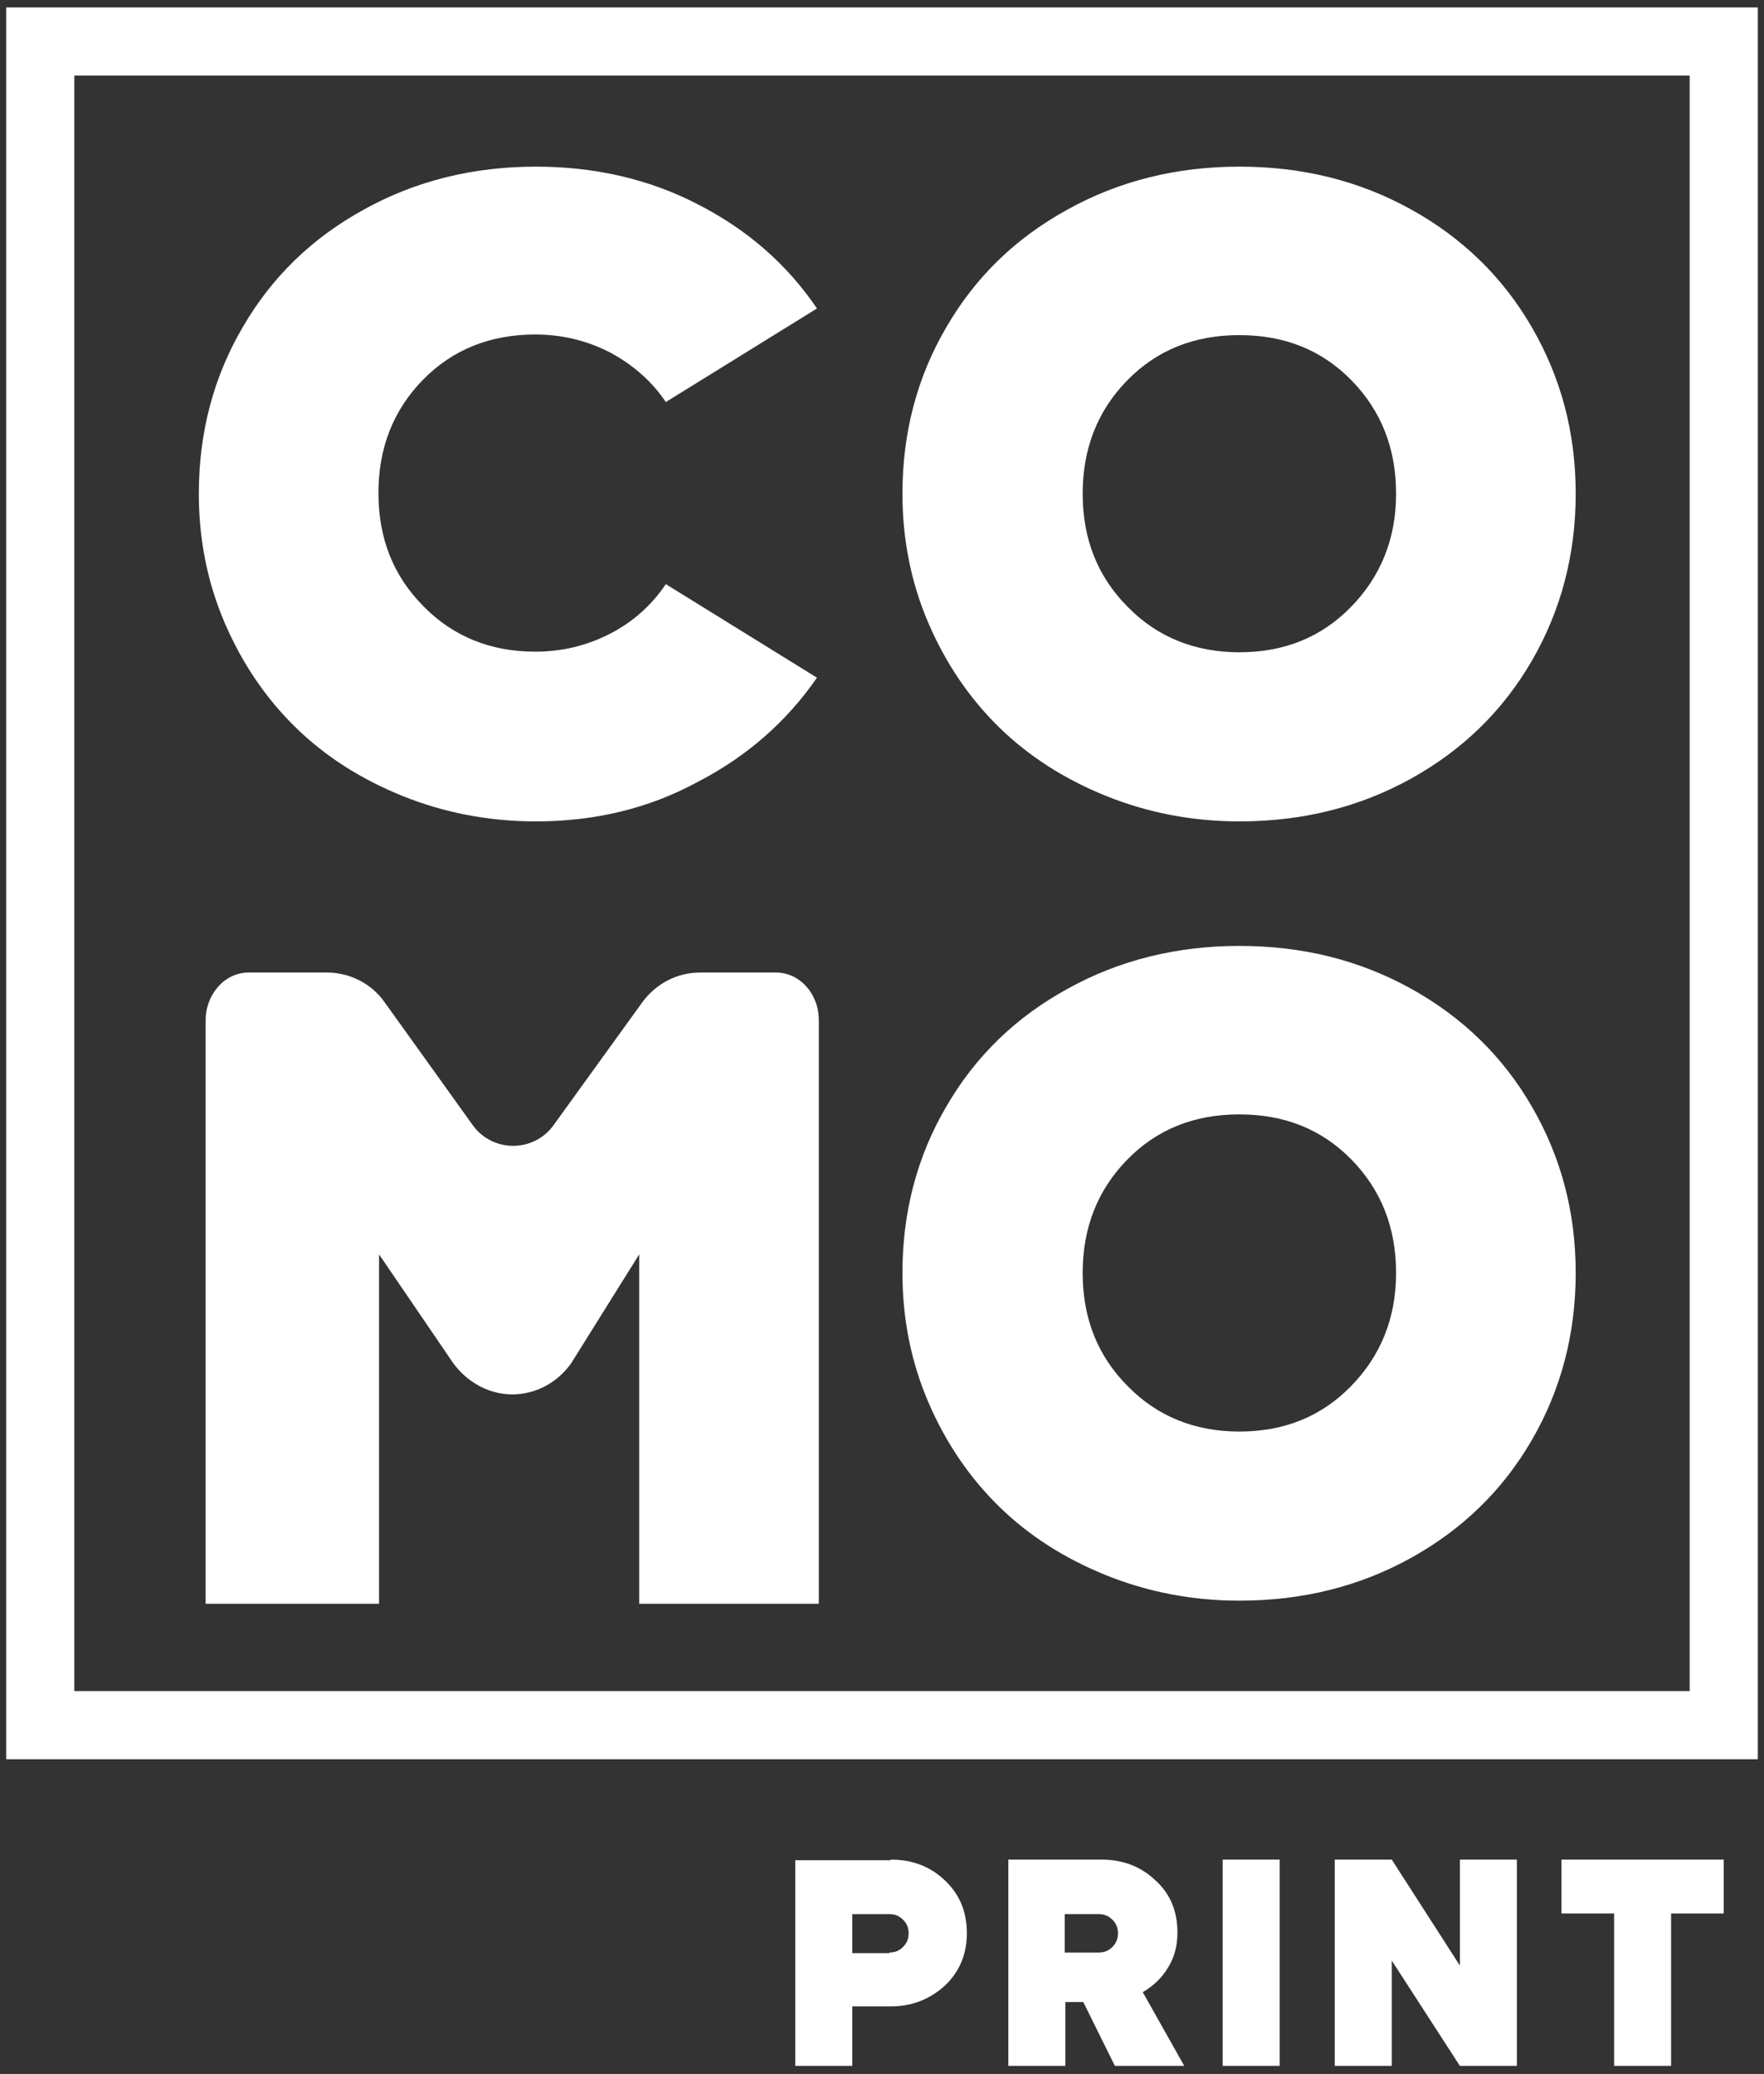 <?xml version="1.0" encoding="utf-8"?>
<!-- Generator: Adobe Illustrator 27.3.1, SVG Export Plug-In . SVG Version: 6.00 Build 0)  -->
<svg version="1.1" id="Calque_1" xmlns="http://www.w3.org/2000/svg" xmlns:xlink="http://www.w3.org/1999/xlink" x="0px" y="0px"
	 viewBox="0 0 284.8 334.8" style="enable-background:new 0 0 284.8 334.8;" xml:space="preserve">
<rect x="0" y="0" width="284.8" height="334.8" fill="#333333" stroke="none"/>
<style type="text/css">
	.st0{clip-path:url(#SVGID_00000167354821569556502820000002572946884444560044_);}
	.st1{clip-path:url(#SVGID_00000047767151809305366270000006656129408993725339_);fill:#FFFFFF;}
</style>
<g id="Illustration_2_00000171695141908572007420000014989338505757381293_">
	<g>
		<defs>
			<rect id="SVGID_1_" x="1" y="1.2" width="282.8" height="332.3"/>
		</defs>
		<clipPath id="SVGID_00000166633331670389574110000013876558861886235322_">
			<use xlink:href="#SVGID_1_"  style="overflow:visible;"/>
		</clipPath>
		<g style="clip-path:url(#SVGID_00000166633331670389574110000013876558861886235322_);">
			<defs>
				<rect id="SVGID_00000045599620480514125400000002157705557666049931_" x="1" y="1.2" width="282.8" height="332.3"/>
			</defs>
			<clipPath id="SVGID_00000001644263958913948340000010432628247050310797_">
				<use xlink:href="#SVGID_00000045599620480514125400000002157705557666049931_"  style="overflow:visible;"/>
			</clipPath>
			<path style="clip-path:url(#SVGID_00000001644263958913948340000010432628247050310797_);fill:#FFFFFF;" d="M86.5,132.6
				c-7.6,0-14.8-1.4-21.5-4.1c-6.7-2.7-12.5-6.4-17.3-11.1c-4.8-4.7-8.6-10.3-11.4-16.8c-2.8-6.5-4.2-13.5-4.2-20.9
				c0-9.9,2.4-18.9,7.1-26.9c4.7-8.1,11.2-14.4,19.6-19c8.3-4.6,17.6-6.9,27.7-6.9c9.5,0,18.3,2,26.2,6.1c8,4.1,14.4,9.7,19.2,16.8
				l-24.4,15.1c-2.3-3.4-5.3-6-9-8c-3.7-1.9-7.7-2.9-12.1-2.9c-7.2,0-13.3,2.4-18.1,7.3c-4.8,4.9-7.2,11-7.2,18.3
				c0,7.3,2.4,13.4,7.3,18.3c4.8,4.9,10.9,7.3,18,7.3c4.4,0,8.4-1,12.1-2.9c3.7-1.9,6.7-4.6,9-8l24.4,15.1
				c-4.9,7.1-11.3,12.7-19.2,16.8C104.8,130.5,96.1,132.6,86.5,132.6"/>
			<path style="clip-path:url(#SVGID_00000001644263958913948340000010432628247050310797_);fill:#FFFFFF;" d="M200.1,132.6
				c-7.6,0-14.8-1.4-21.5-4.1c-6.7-2.7-12.5-6.4-17.3-11.1c-4.8-4.7-8.6-10.3-11.4-16.8c-2.8-6.5-4.2-13.5-4.2-20.9
				c0-9.9,2.4-18.9,7.1-26.9c4.7-8.1,11.2-14.4,19.6-19c8.3-4.6,17.6-6.9,27.7-6.9c10.2,0,19.4,2.3,27.7,6.9
				c8.3,4.6,14.8,10.9,19.5,19c4.7,8.1,7.1,17,7.1,26.9c0,9.9-2.4,18.9-7.1,27c-4.7,8.1-11.2,14.4-19.5,19S210.3,132.6,200.1,132.6
				 M182.1,98c4.8,4.9,10.9,7.3,18,7.3c7.2,0,13.2-2.4,18-7.3c4.8-4.9,7.3-11,7.3-18.3c0-7.3-2.4-13.4-7.2-18.3
				c-4.8-4.9-10.8-7.3-18.1-7.3s-13.3,2.4-18.1,7.3c-4.8,4.9-7.2,11-7.2,18.3C174.8,87,177.2,93.1,182.1,98"/>
			<path style="clip-path:url(#SVGID_00000001644263958913948340000010432628247050310797_);fill:#FFFFFF;" d="M200.1,258.4
				c-7.6,0-14.8-1.4-21.5-4.1c-6.7-2.7-12.5-6.4-17.3-11.1c-4.8-4.7-8.6-10.3-11.4-16.8c-2.8-6.5-4.2-13.5-4.2-20.9
				c0-9.9,2.4-18.9,7.1-26.9c4.7-8.1,11.2-14.4,19.6-19c8.3-4.6,17.6-6.9,27.7-6.9c10.2,0,19.4,2.3,27.7,6.9
				c8.3,4.6,14.8,10.9,19.5,19c4.7,8.1,7.1,17,7.1,26.9c0,9.9-2.4,18.9-7.1,27c-4.7,8.1-11.2,14.4-19.5,19
				C219.5,256.1,210.3,258.4,200.1,258.4 M182.1,223.8c4.8,4.9,10.9,7.3,18,7.3c7.2,0,13.2-2.4,18-7.3c4.8-4.9,7.3-11,7.3-18.3
				c0-7.3-2.4-13.4-7.2-18.3c-4.8-4.9-10.8-7.3-18.1-7.3s-13.3,2.4-18.1,7.3c-4.8,4.9-7.2,11-7.2,18.3
				C174.8,212.8,177.2,218.9,182.1,223.8"/>
			<path style="clip-path:url(#SVGID_00000001644263958913948340000010432628247050310797_);fill:#FFFFFF;" d="M103.7,161.8
				c2.2-3,5.6-4.8,9.3-4.8h12.3c3.8,0,6.9,3.4,6.9,7.7v94.2h-29v-56.4l-11,17.6c-2.3,3.2-5.8,5-9.5,5c-3.7,0-7.2-1.9-9.5-5l-12-17.6
				v56.4h-28v-94.2c0-4.2,3.1-7.7,6.9-7.7h12.7c3.7,0,7.2,1.8,9.3,4.8l14.2,19.8c3.2,4.5,9.9,4.5,13.1,0L103.7,161.8z"/>
			<path style="clip-path:url(#SVGID_00000001644263958913948340000010432628247050310797_);fill:#FFFFFF;" d="M283.8,284H1V1.2
				h282.8V284z M12,273h260.8V12.2H12V273z"/>
			<path style="clip-path:url(#SVGID_00000001644263958913948340000010432628247050310797_);fill:#FFFFFF;" d="M143.8,300.2
				c3.5,0,6.4,1.1,8.8,3.4c2.4,2.3,3.5,5.1,3.5,8.5c0,3.4-1.2,6.2-3.5,8.4c-2.4,2.2-5.3,3.4-8.8,3.4h-6.2v9.7h-9.2v-33.3H143.8z
				 M143.6,315.2c0.9,0,1.6-0.3,2.2-0.9c0.6-0.6,0.9-1.3,0.9-2.2c0-0.9-0.3-1.6-0.9-2.2c-0.6-0.6-1.3-0.9-2.2-0.9h-6v6.3H143.6z"/>
			<path style="clip-path:url(#SVGID_00000001644263958913948340000010432628247050310797_);fill:#FFFFFF;" d="M180,333.5l-5.1-10.3
				h-2.9v10.3h-9.2v-33.3h15c3.5,0,6.4,1.1,8.8,3.4c2.4,2.2,3.5,5,3.5,8.4c0,2.1-0.5,4-1.5,5.6c-1,1.7-2.4,3-4.1,4l6.7,11.9H180z
				 M171.9,308.9v6.3h5.5c0.9,0,1.6-0.3,2.2-0.9c0.6-0.6,0.9-1.3,0.9-2.2c0-0.9-0.3-1.6-0.9-2.2c-0.6-0.6-1.3-0.9-2.2-0.9H171.9z"/>
			
				<rect x="197.4" y="300.2" style="clip-path:url(#SVGID_00000001644263958913948340000010432628247050310797_);fill:#FFFFFF;" width="9.2" height="33.3"/>
			<polygon style="clip-path:url(#SVGID_00000001644263958913948340000010432628247050310797_);fill:#FFFFFF;" points="235.7,300.2 
				244.9,300.2 244.9,333.5 235.7,333.5 224.7,316.5 224.7,333.5 215.5,333.5 215.5,300.2 224.7,300.2 235.7,317.3 			"/>
			<polygon style="clip-path:url(#SVGID_00000001644263958913948340000010432628247050310797_);fill:#FFFFFF;" points="278.3,300.2 
				278.3,308.9 269.8,308.9 269.8,333.5 260.6,333.5 260.6,308.9 252.1,308.9 252.1,300.2 			"/>
		</g>
	</g>
</g>
</svg>
